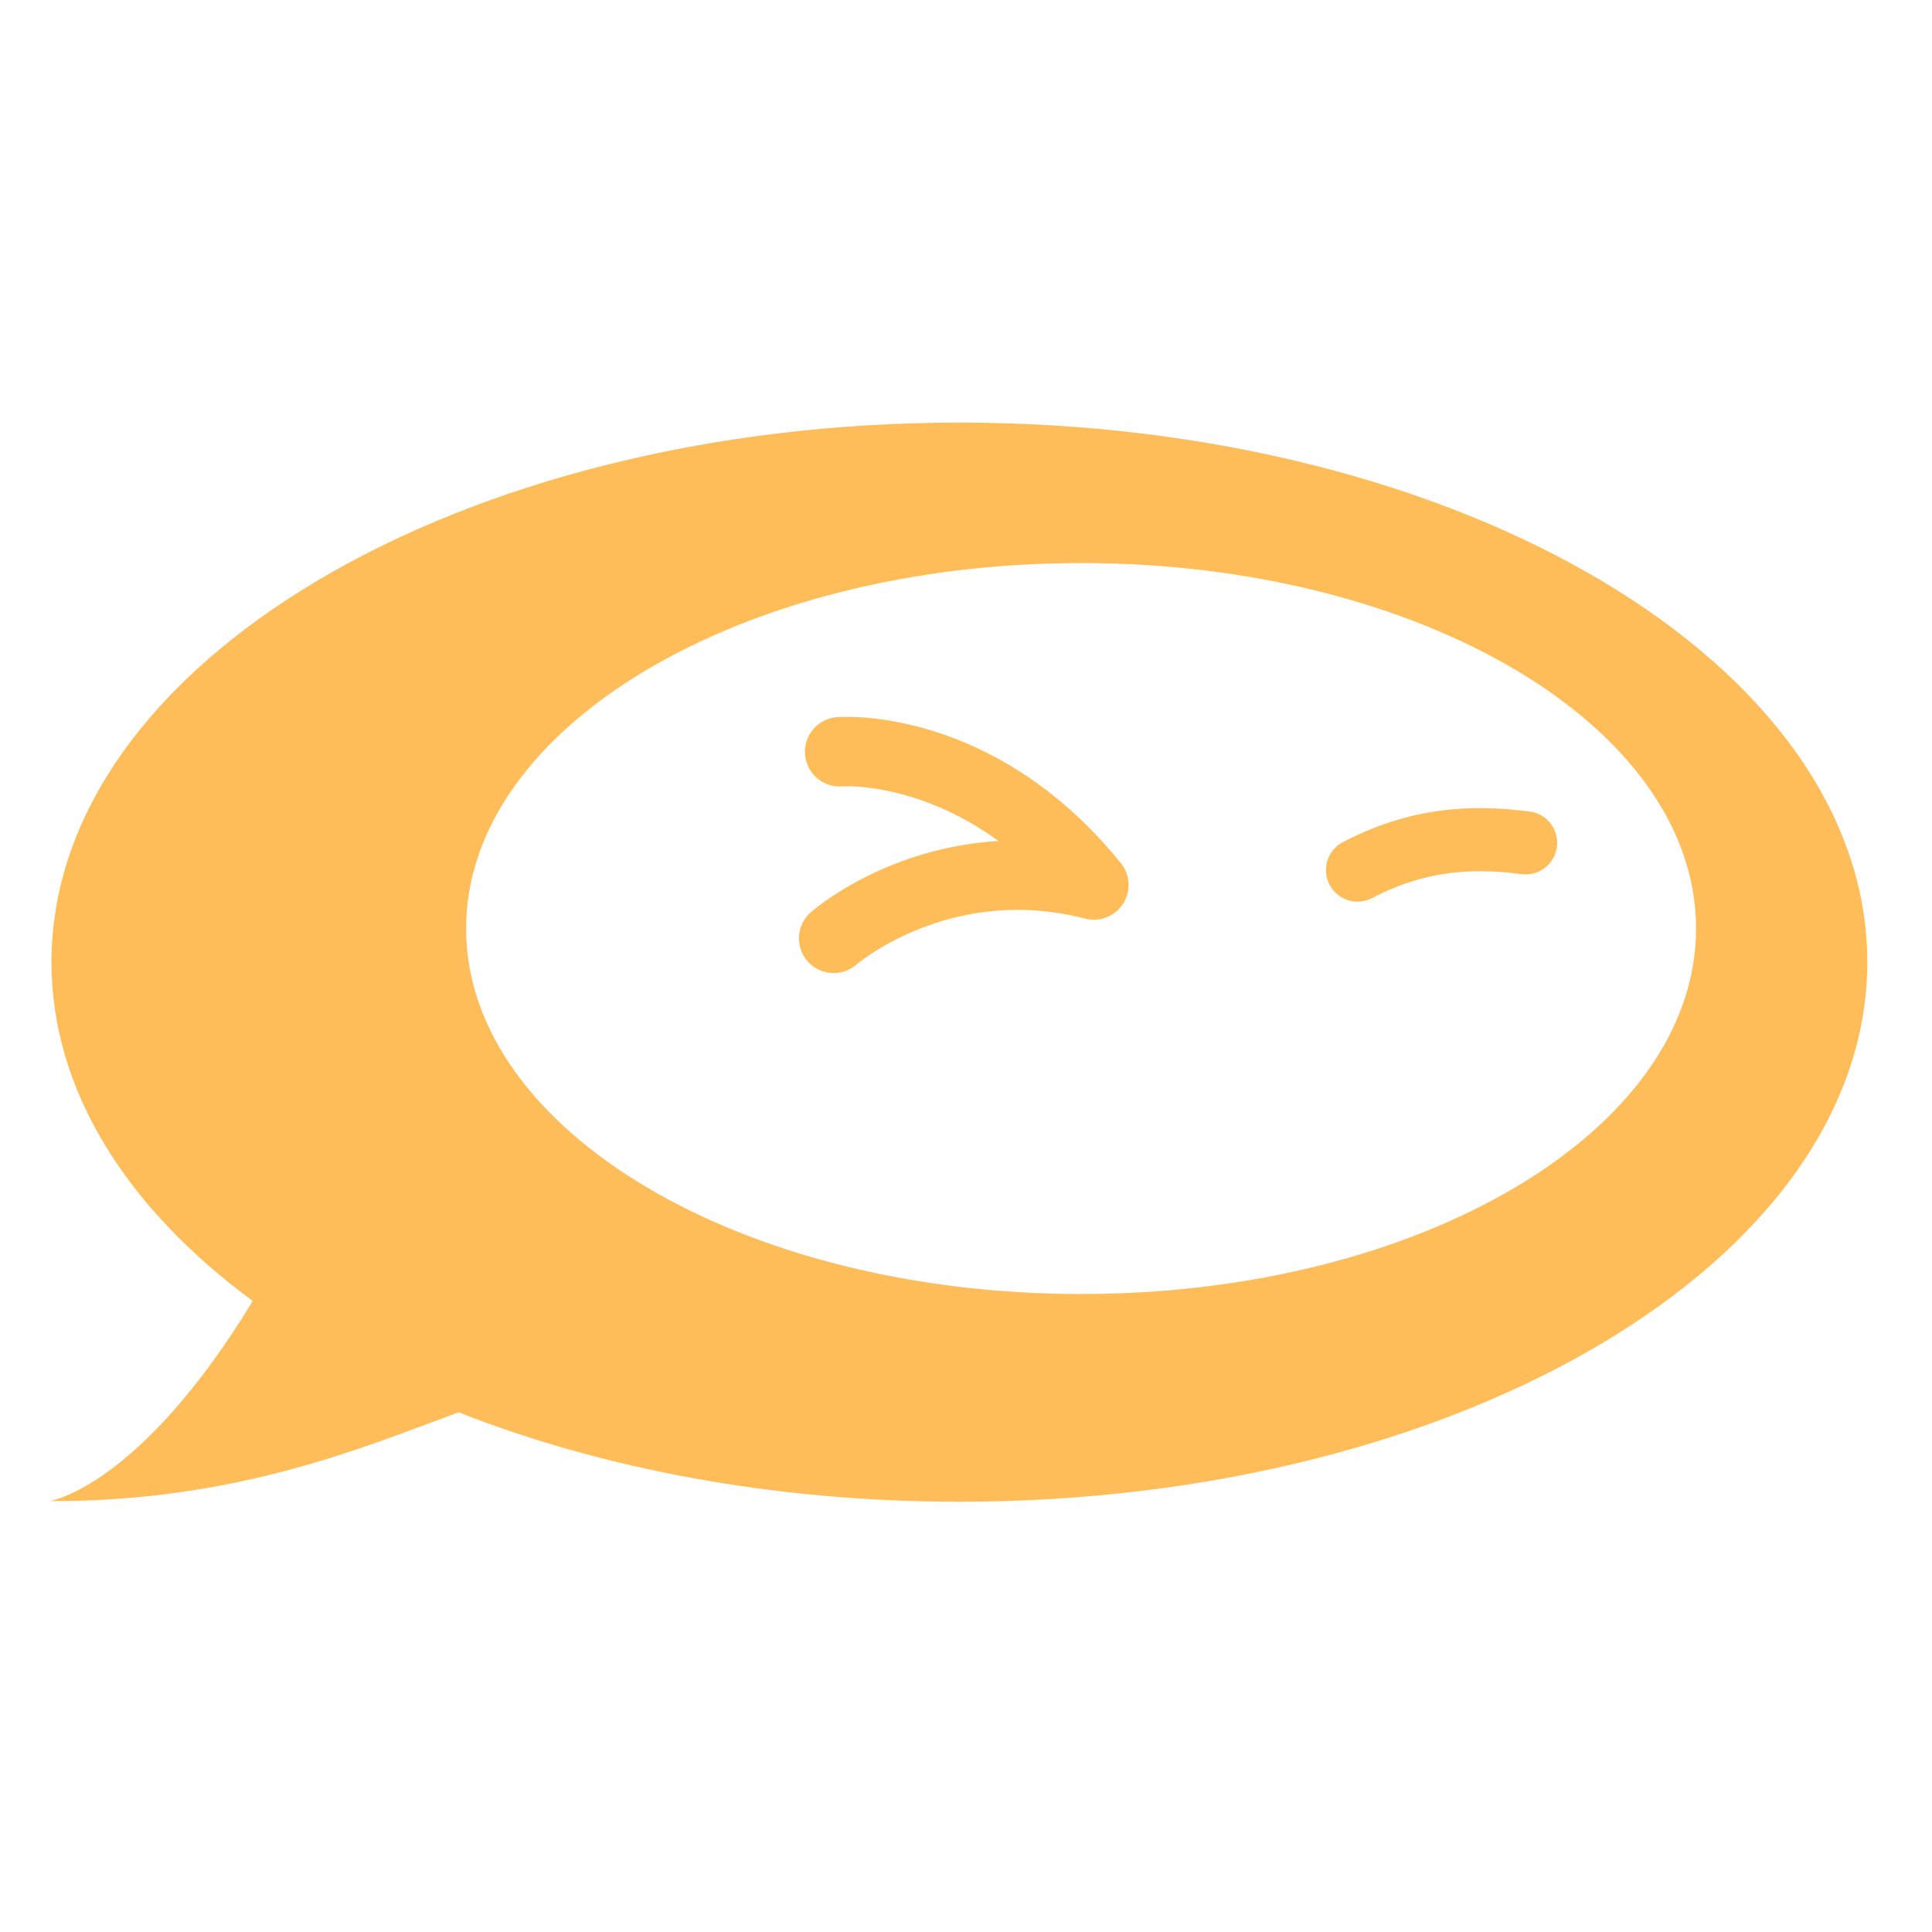 <?xml version="1.0" encoding="utf-8"?>
<svg viewBox="4530.284 1062.558 514.213 514.213" width="514.213" height="514.213" xmlns="http://www.w3.org/2000/svg" xmlns:xlink="http://www.w3.org/1999/xlink">
  <defs>
    <linearGradient id="color-1" gradientUnits="userSpaceOnUse" gradientTransform="matrix(1.319, 0, 0, 0.435, 16616.887, 909.177)">
      <stop style="stop-color: rgb(0, 114, 175);"/>
    </linearGradient>
    <symbol id="symbol-0" viewBox="0 0 287.607 170.932">
      <title>Bot Body</title>
      <use width="287.606" height="170.932" transform="matrix(1, 0, 0, 1, 0.001, 0)" style="fill: rgb(0, 149, 201); pointer-events: none; visibility: hidden;" xlink:href="#symbol-1">
        <title>BG</title>
      </use>
      <use width="287.606" height="170.932" transform="matrix(0.677, 0, 0, 0.677, 65.676, 22.248)" style="fill: rgb(255, 255, 255); pointer-events: none; visibility: hidden;" xlink:href="#symbol-1">
        <title>FG</title>
      </use>
      <path style="fill: inherit;" d="M -0.278 170.826 C -0.278 170.826 13.902 168.708 31.88 139.133 C 11.941 124.463 0.001 105.793 0.001 85.466 C 0.001 38.264 64.384 0 143.804 0 C 223.224 0 287.607 38.264 287.607 85.466 C 287.607 132.668 223.224 170.932 143.804 170.932 C 114.487 170.932 87.218 165.718 64.481 156.765 C 48.967 162.495 28.98 170.929 -0.278 170.826 Z M 163.081 22.248 C 109.286 22.248 65.676 48.166 65.676 80.139 C 65.676 112.111 109.286 138.029 163.081 138.029 C 216.877 138.029 260.487 112.111 260.487 80.139 C 260.487 48.166 216.877 22.248 163.081 22.248 Z"/>
    </symbol>
    <symbol id="symbol-1" viewBox="0 0 287.606 170.932">
      <title>Base</title>
      <circle style="fill: inherit;" transform="matrix(0.208, 0, 0, 0.123, -35.422, 23.303)" cx="863.201" cy="503.758" r="692.599"/>
    </symbol>
    <symbol id="symbol-4" viewBox="0 0 287.607 170.932">
      <title>Eyes Open</title>
      <g style="" transform="matrix(-1, 0, 0, 1, 384.631, -134.404)">
        <title>Open</title>
        <use width="287.606" height="170.932" transform="matrix(0.018, -0.168, -0.168, -0.018, 261.343, 227.525)" style="fill: inherit;" xlink:href="#symbol-1">
          <title>left</title>
        </use>
        <use width="287.606" height="170.932" transform="matrix(0.017, -0.159, -0.159, -0.017, 183.565, 224.954)" style="fill: inherit;" xlink:href="#symbol-1">
          <title>right</title>
        </use>
      </g>
    </symbol>
    <symbol id="symbol-58" viewBox="0 0 287.607 170.932">
      <title>Eyes Smile</title>
      <g style="visibility: hidden;">
        <use width="287.606" height="170.932" transform="matrix(-0.246, 0.015, -0.015, -0.246, 170.965, 93.042)" style="fill: rgb(0, 149, 201);" xlink:href="#symbol-1">
          <title>left</title>
        </use>
        <use width="287.606" height="170.932" transform="matrix(-0.242, 0.015, -0.015, -0.242, 171.548, 102.625)" style="fill: rgb(255, 255, 255);" xlink:href="#symbol-1">
          <title>left</title>
        </use>
        <use width="287.606" height="170.932" transform="matrix(-0.2, 0.014, -0.014, -0.2, 243.382, 85.272)" style="fill: rgb(0, 149, 201);" xlink:href="#symbol-1">
          <title>right</title>
        </use>
        <use width="287.606" height="170.932" transform="matrix(-0.185, 0.013, -0.013, -0.185, 241.25, 91.422)" style="fill: rgb(255, 255, 255);" xlink:href="#symbol-1">
          <title>right</title>
        </use>
      </g>
      <g>
        <path d="M 169.631 71.975 C 169.737 73.674 169.5 75.347 168.957 76.969 C 164.662 68.169 150.53 62.322 134.182 63.338 C 117.082 64.401 103.318 72.615 100.99 82.459 C 99.852 80.564 99.176 78.518 99.042 76.362 C 98.321 64.777 113.54 54.403 133.032 53.192 C 152.525 51.981 168.911 60.39 169.631 71.975 Z" style="fill: inherit;"/>
        <path d="M 241.384 69.077 C 241.468 70.44 241.278 71.782 240.843 73.083 C 237.398 66.025 226.063 61.335 212.951 62.149 C 199.235 63.002 188.196 69.59 186.328 77.486 C 185.416 75.966 184.874 74.325 184.766 72.595 C 184.188 63.303 196.394 54.983 212.028 54.011 C 227.664 53.04 240.806 59.785 241.384 69.077 Z" style="fill: inherit;"/>
      </g>
    </symbol>
    <symbol id="symbol-5" viewBox="0 0 287.607 170.932">
      <title>Eyes Suspect</title>
      <use width="287.606" height="170.932" transform="matrix(-0.169, 0, 0, -0.128, 159.31, 74.417)" style="fill: rgb(0, 149, 201);" xlink:href="#symbol-1">
        <title>left</title>
      </use>
      <use width="287.606" height="170.932" transform="matrix(-0.16, 0, 0, -0.122, 235.283, 73.317)" style="fill: rgb(0, 149, 201);" xlink:href="#symbol-1">
        <title>right</title>
      </use>
    </symbol>
    <symbol id="symbol-59" viewBox="0 0 287.607 170.932">
      <title>Eyes Pet</title>
      <g style="" transform="matrix(-1, 0, 0, 1, 384.631, -134.404)">
        <title>Pet</title>
        <use width="287.606" height="170.932" transform="matrix(0.023, -0.217, -0.217, -0.023, 262.442, 241.493)" style="fill: inherit;" xlink:href="#symbol-1">
          <title>left</title>
        </use>
        <use width="287.606" height="170.932" transform="matrix(0.012, -0.109, -0.109, -0.012, 253.768, 212.341)" style="fill: rgb(255, 255, 255);" xlink:href="#symbol-1">
          <title>left</title>
        </use>
        <use width="287.606" height="170.932" transform="matrix(0.022, -0.207, -0.207, -0.022, 187.093, 238.733)" style="fill: inherit;" xlink:href="#symbol-1">
          <title>right</title>
        </use>
        <use width="287.606" height="170.932" transform="matrix(0.011, -0.098, -0.098, -0.011, 177.788, 209.059)" style="fill: rgb(255, 255, 255);" xlink:href="#symbol-1">
          <title>right</title>
        </use>
      </g>
    </symbol>
    <symbol id="symbol-7" viewBox="0 0 287.607 170.932">
      <title>Eyes Stars</title>
      <path d="M 134.391 38.691 L 143.024 63.527 L 169.312 64.063 L 148.359 79.948 L 155.973 105.114 L 134.391 90.096 L 112.809 105.114 L 120.423 79.948 L 99.47 64.063 L 125.758 63.527 Z" style="fill: rgb(0, 149, 201);">
        <title>left</title>
      </path>
      <path d="M 212.334 39.937 L 220.546 63.561 L 245.552 64.071 L 225.621 79.181 L 232.864 103.121 L 212.334 88.835 L 191.804 103.121 L 199.047 79.181 L 179.116 64.071 L 204.122 63.561 Z" style="fill: rgb(0, 149, 201);">
        <title>right</title>
      </path>
    </symbol>
    <symbol id="symbol-8" viewBox="0 0 287.607 170.932">
      <title>Eyes Winkle</title>
      <path style="fill: none; stroke-width: 11px; stroke-linecap: round; stroke-linejoin: round; stroke: inherit;" d="M 123.907 81.695 C 123.907 81.695 140.711 66.981 165.114 73.242 C 146.636 50.375 124.852 52.14 124.852 52.14">
        <title>left</title>
      </path>
      <path style="fill: none; stroke: inherit; stroke-width: 10px; stroke-linecap: round; stroke-linejoin: round;" d="M 206.876 70.885 C 217.777 65.167 227.079 65.775 233.501 66.567">
        <title>right</title>
      </path>
    </symbol>
    <linearGradient id="color-2" gradientUnits="userSpaceOnUse" gradientTransform="matrix(1, 0, 0, 1, 657.203, -81.822)">
      <stop style="stop-color: rgb(255, 255, 255);"/>
    </linearGradient>
    <symbol id="symbol-14" viewBox="0 0 287.607 170.932">
      <title>Eyes Open</title>
      <g style="" transform="matrix(-1, 0, 0, 1, 384.631, -134.404)">
        <title>Open</title>
        <use width="287.606" height="170.932" transform="matrix(0.018, -0.168, -0.168, -0.018, 261.343, 227.525)" style="fill: inherit;" xlink:href="#symbol-1">
          <title>left</title>
        </use>
        <use width="287.606" height="170.932" transform="matrix(0.017, -0.159, -0.159, -0.017, 183.565, 224.954)" style="fill: inherit;" xlink:href="#symbol-1">
          <title>right</title>
        </use>
      </g>
    </symbol>
    <symbol id="symbol-62" viewBox="0 0 287.607 170.932">
      <title>Eyes Smile</title>
      <g style="visibility: hidden;">
        <use width="287.606" height="170.932" transform="matrix(-0.246, 0.015, -0.015, -0.246, 170.965, 93.042)" style="fill: rgb(0, 149, 201);" xlink:href="#symbol-1">
          <title>left</title>
        </use>
        <use width="287.606" height="170.932" transform="matrix(-0.242, 0.015, -0.015, -0.242, 171.548, 102.625)" style="fill: rgb(255, 255, 255);" xlink:href="#symbol-1">
          <title>left</title>
        </use>
        <use width="287.606" height="170.932" transform="matrix(-0.2, 0.014, -0.014, -0.2, 243.382, 85.272)" style="fill: rgb(0, 149, 201);" xlink:href="#symbol-1">
          <title>right</title>
        </use>
        <use width="287.606" height="170.932" transform="matrix(-0.185, 0.013, -0.013, -0.185, 241.25, 91.422)" style="fill: rgb(255, 255, 255);" xlink:href="#symbol-1">
          <title>right</title>
        </use>
      </g>
      <g>
        <path d="M 169.631 71.975 C 169.737 73.674 169.5 75.347 168.957 76.969 C 164.662 68.169 150.53 62.322 134.182 63.338 C 117.082 64.401 103.318 72.615 100.99 82.459 C 99.852 80.564 99.176 78.518 99.042 76.362 C 98.321 64.777 113.54 54.403 133.032 53.192 C 152.525 51.981 168.911 60.39 169.631 71.975 Z" style="fill: url('#color-0');"/>
        <path d="M 241.384 69.077 C 241.468 70.44 241.278 71.782 240.843 73.083 C 237.398 66.025 226.063 61.335 212.951 62.149 C 199.235 63.002 188.196 69.59 186.328 77.486 C 185.416 75.966 184.874 74.325 184.766 72.595 C 184.188 63.303 196.394 54.983 212.028 54.011 C 227.664 53.04 240.806 59.785 241.384 69.077 Z" style="fill: url('#color-0');"/>
      </g>
    </symbol>
    <linearGradient id="color-0" gradientUnits="userSpaceOnUse" gradientTransform="matrix(0.167, 0, 0, 0.099, 76.917, 30.038)">
      <stop style="stop-color: rgb(0, 150, 201);"/>
    </linearGradient>
    <symbol id="symbol-16" viewBox="0 0 287.607 170.932">
      <title>Eyes Suspect</title>
      <use width="287.606" height="170.932" transform="matrix(-0.169, 0, 0, -0.128, 159.31, 74.417)" style="fill: rgb(0, 149, 201);" xlink:href="#symbol-1">
        <title>left</title>
      </use>
      <use width="287.606" height="170.932" transform="matrix(-0.16, 0, 0, -0.122, 235.283, 73.317)" style="fill: rgb(0, 149, 201);" xlink:href="#symbol-1">
        <title>right</title>
      </use>
    </symbol>
    <symbol id="symbol-63" viewBox="0 0 287.607 170.932">
      <title>Eyes Pet</title>
      <g style="" transform="matrix(-1, 0, 0, 1, 384.631, -134.404)">
        <title>Pet</title>
        <use width="287.606" height="170.932" transform="matrix(0.023, -0.217, -0.217, -0.023, 262.442, 241.493)" style="fill: rgb(0, 149, 201);" xlink:href="#symbol-1">
          <title>left</title>
        </use>
        <use width="287.606" height="170.932" transform="matrix(0.012, -0.109, -0.109, -0.012, 253.768, 212.341)" style="fill: rgb(255, 255, 255);" xlink:href="#symbol-1">
          <title>left</title>
        </use>
        <use width="287.606" height="170.932" transform="matrix(0.022, -0.207, -0.207, -0.022, 187.093, 238.733)" style="fill: rgb(0, 149, 201);" xlink:href="#symbol-1">
          <title>right</title>
        </use>
        <use width="287.606" height="170.932" transform="matrix(0.011, -0.098, -0.098, -0.011, 177.788, 209.059)" style="fill: rgb(255, 255, 255);" xlink:href="#symbol-1">
          <title>right</title>
        </use>
      </g>
    </symbol>
    <linearGradient id="color-3" gradientUnits="userSpaceOnUse">
      <stop style="stop-color: rgb(255, 189, 89);"/>
    </linearGradient>
  </defs>
  <g transform="matrix(2.663, 0, 0, 2.663, -720.904, 1045.688)" style="">
    <use width="287.607" height="170.932" transform="matrix(0.631, 0, 0, 0.631, 1977.053, 48.571)" style="fill: rgb(255, 189, 89);" xlink:href="#symbol-0">
      <title>Head</title>
    </use>
    <g transform="matrix(0.631, 0, 0, 0.631, 1921.57, 29.914)" style="">
      <title>Eyes</title>
      <use width="287.607" height="170.932" transform="matrix(1, 0, 0, 1, 87.917, 29.564)" style="fill: none; stroke: url('#color-3');" xlink:href="#symbol-8">
        <title>Eyes Winkle</title>
      </use>
    </g>
  </g>
</svg>